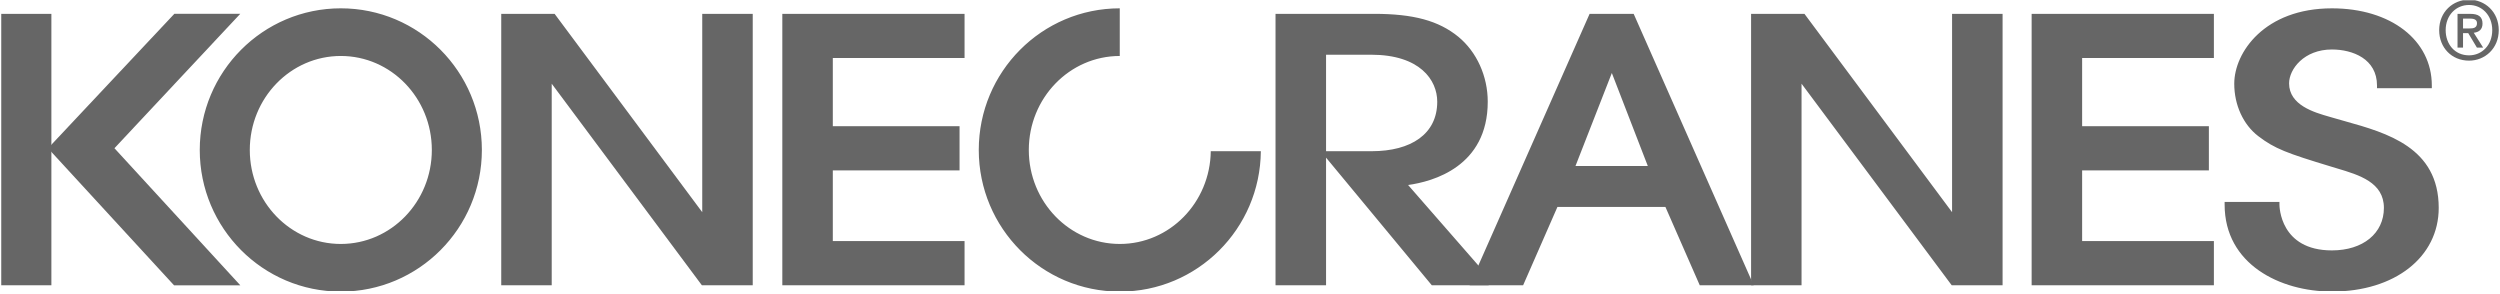<svg width="731" height="86" viewBox="0 0 731 86" fill="none" xmlns="http://www.w3.org/2000/svg">
<g clip-path="url(#clip0_4004_32)">
<path d="M721.949 17.732C716.846 17.732 713.215 13.891 713.215 8.818C713.215 3.456 717.25 -0.093 721.948 -0.093C726.598 -0.093 730.634 3.456 730.634 8.818C730.635 14.175 726.598 17.732 721.949 17.732ZM721.949 1.454C718.104 1.454 715.113 4.48 715.113 8.818C715.113 12.866 717.726 16.182 721.949 16.182C725.747 16.182 728.734 13.177 728.734 8.818C728.734 4.481 725.747 1.454 721.949 1.454ZM720.191 13.917H718.58V4.05H722.301C724.677 4.05 725.886 4.885 725.886 6.889C725.886 8.672 724.797 9.413 723.322 9.579L726.075 13.917H724.249L721.715 9.697H720.192L720.191 13.917ZM721.993 8.318C723.202 8.318 724.274 8.198 724.274 6.768C724.274 5.574 723.113 5.434 722.138 5.434H720.192V8.319H721.992L721.993 8.318ZM162.169 4.047H146.563V83.417H161.321V24.476L205.232 83.417H220.1V4.047H205.336V62.045L162.169 4.047ZM282.036 83.417V70.497H243.513V49.824H280.573V36.895H243.513V16.968H282.036V4.047H228.751V83.417H282.036ZM477.685 4.047H464.802L429.711 83.418H445.358L455.396 60.502H486.966L497.009 83.419H512.777L477.685 4.047ZM471.301 21.343L481.816 48.529H460.674L471.301 21.343Z" fill="#666666"/>
<path d="M527.621 4.047H512.016V83.417H526.772V24.47L570.683 83.417H585.555V4.047H570.786V62.039L527.621 4.047ZM647.34 83.417V70.496H608.815V49.824H645.876V36.894H608.815V16.968H647.34V4.047H594.051V83.417H647.34ZM685.72 35.453L682.067 34.411L681.092 34.129C676.694 32.869 669.33 30.759 669.33 24.372C669.33 20.224 673.681 14.47 681.852 14.47C687.936 14.47 695.037 17.232 695.037 25.003V25.79H711.065V25.003C711.065 11.717 699.052 2.437 681.852 2.437C662.157 2.437 653.296 15.326 653.296 24.475C653.296 30.71 655.921 36.44 660.318 39.808C665.133 43.491 668.658 44.785 681.634 48.719C681.629 48.719 683.427 49.261 683.427 49.261C689.815 51.165 697.053 53.323 697.053 60.782C697.053 68.22 690.946 73.218 681.851 73.218C666.687 73.218 666.512 60.374 666.512 59.829V59.045H650.48V59.829C650.48 77.298 666.742 85.252 681.851 85.252C700.238 85.252 713.08 75.188 713.08 60.782C713.08 43.115 697.911 38.867 685.72 35.453ZM99.655 2.434C76.873 2.434 58.408 20.976 58.408 43.85C58.408 66.722 76.873 85.264 99.655 85.264C122.433 85.264 140.899 66.723 140.899 43.85C140.899 20.976 122.433 2.434 99.655 2.434ZM99.653 71.333C84.951 71.333 73.04 59.029 73.04 43.85C73.04 28.669 84.951 16.365 99.653 16.365C114.353 16.365 126.266 28.669 126.266 43.85C126.266 59.029 114.353 71.332 99.653 71.332V71.333ZM354.028 44.212C353.839 59.223 342.015 71.332 327.434 71.332C312.734 71.332 300.823 59.029 300.823 43.85C300.823 28.675 312.726 16.377 327.417 16.368V2.434C304.644 2.445 286.191 20.982 286.191 43.85C286.191 66.722 304.655 85.264 327.437 85.264C350.094 85.264 368.474 66.917 368.669 44.213L354.028 44.212ZM433.636 81.121H435.331L434.213 79.841L411.727 54.093C418.938 53.097 435.016 48.745 435.016 29.737C435.016 22.277 431.799 15.174 426.41 10.741C420.65 6.047 413.287 4.047 401.791 4.047H372.964V83.417H387.739V46.095L418.662 83.417H435.33L433.326 81.121H433.636ZM387.74 16H400.931C415.192 16 420.25 23.401 420.25 29.737C420.25 39.208 412.583 44.2 401.116 44.212H387.74V16ZM0.365 4.047H15.024V83.418H0.365V4.047Z" fill="#666666"/>
<path d="M50.889 83.426H70.27L33.464 43.342L70.262 4.029H50.988L14.043 43.357L50.889 83.426Z" fill="#666666"/>
</g>
<defs>
<clipPath id="clip0_4004_32">
<rect width="731" height="85" fill="white" transform="translate(0 0.086)"/>
</clipPath>
</defs>
</svg>
